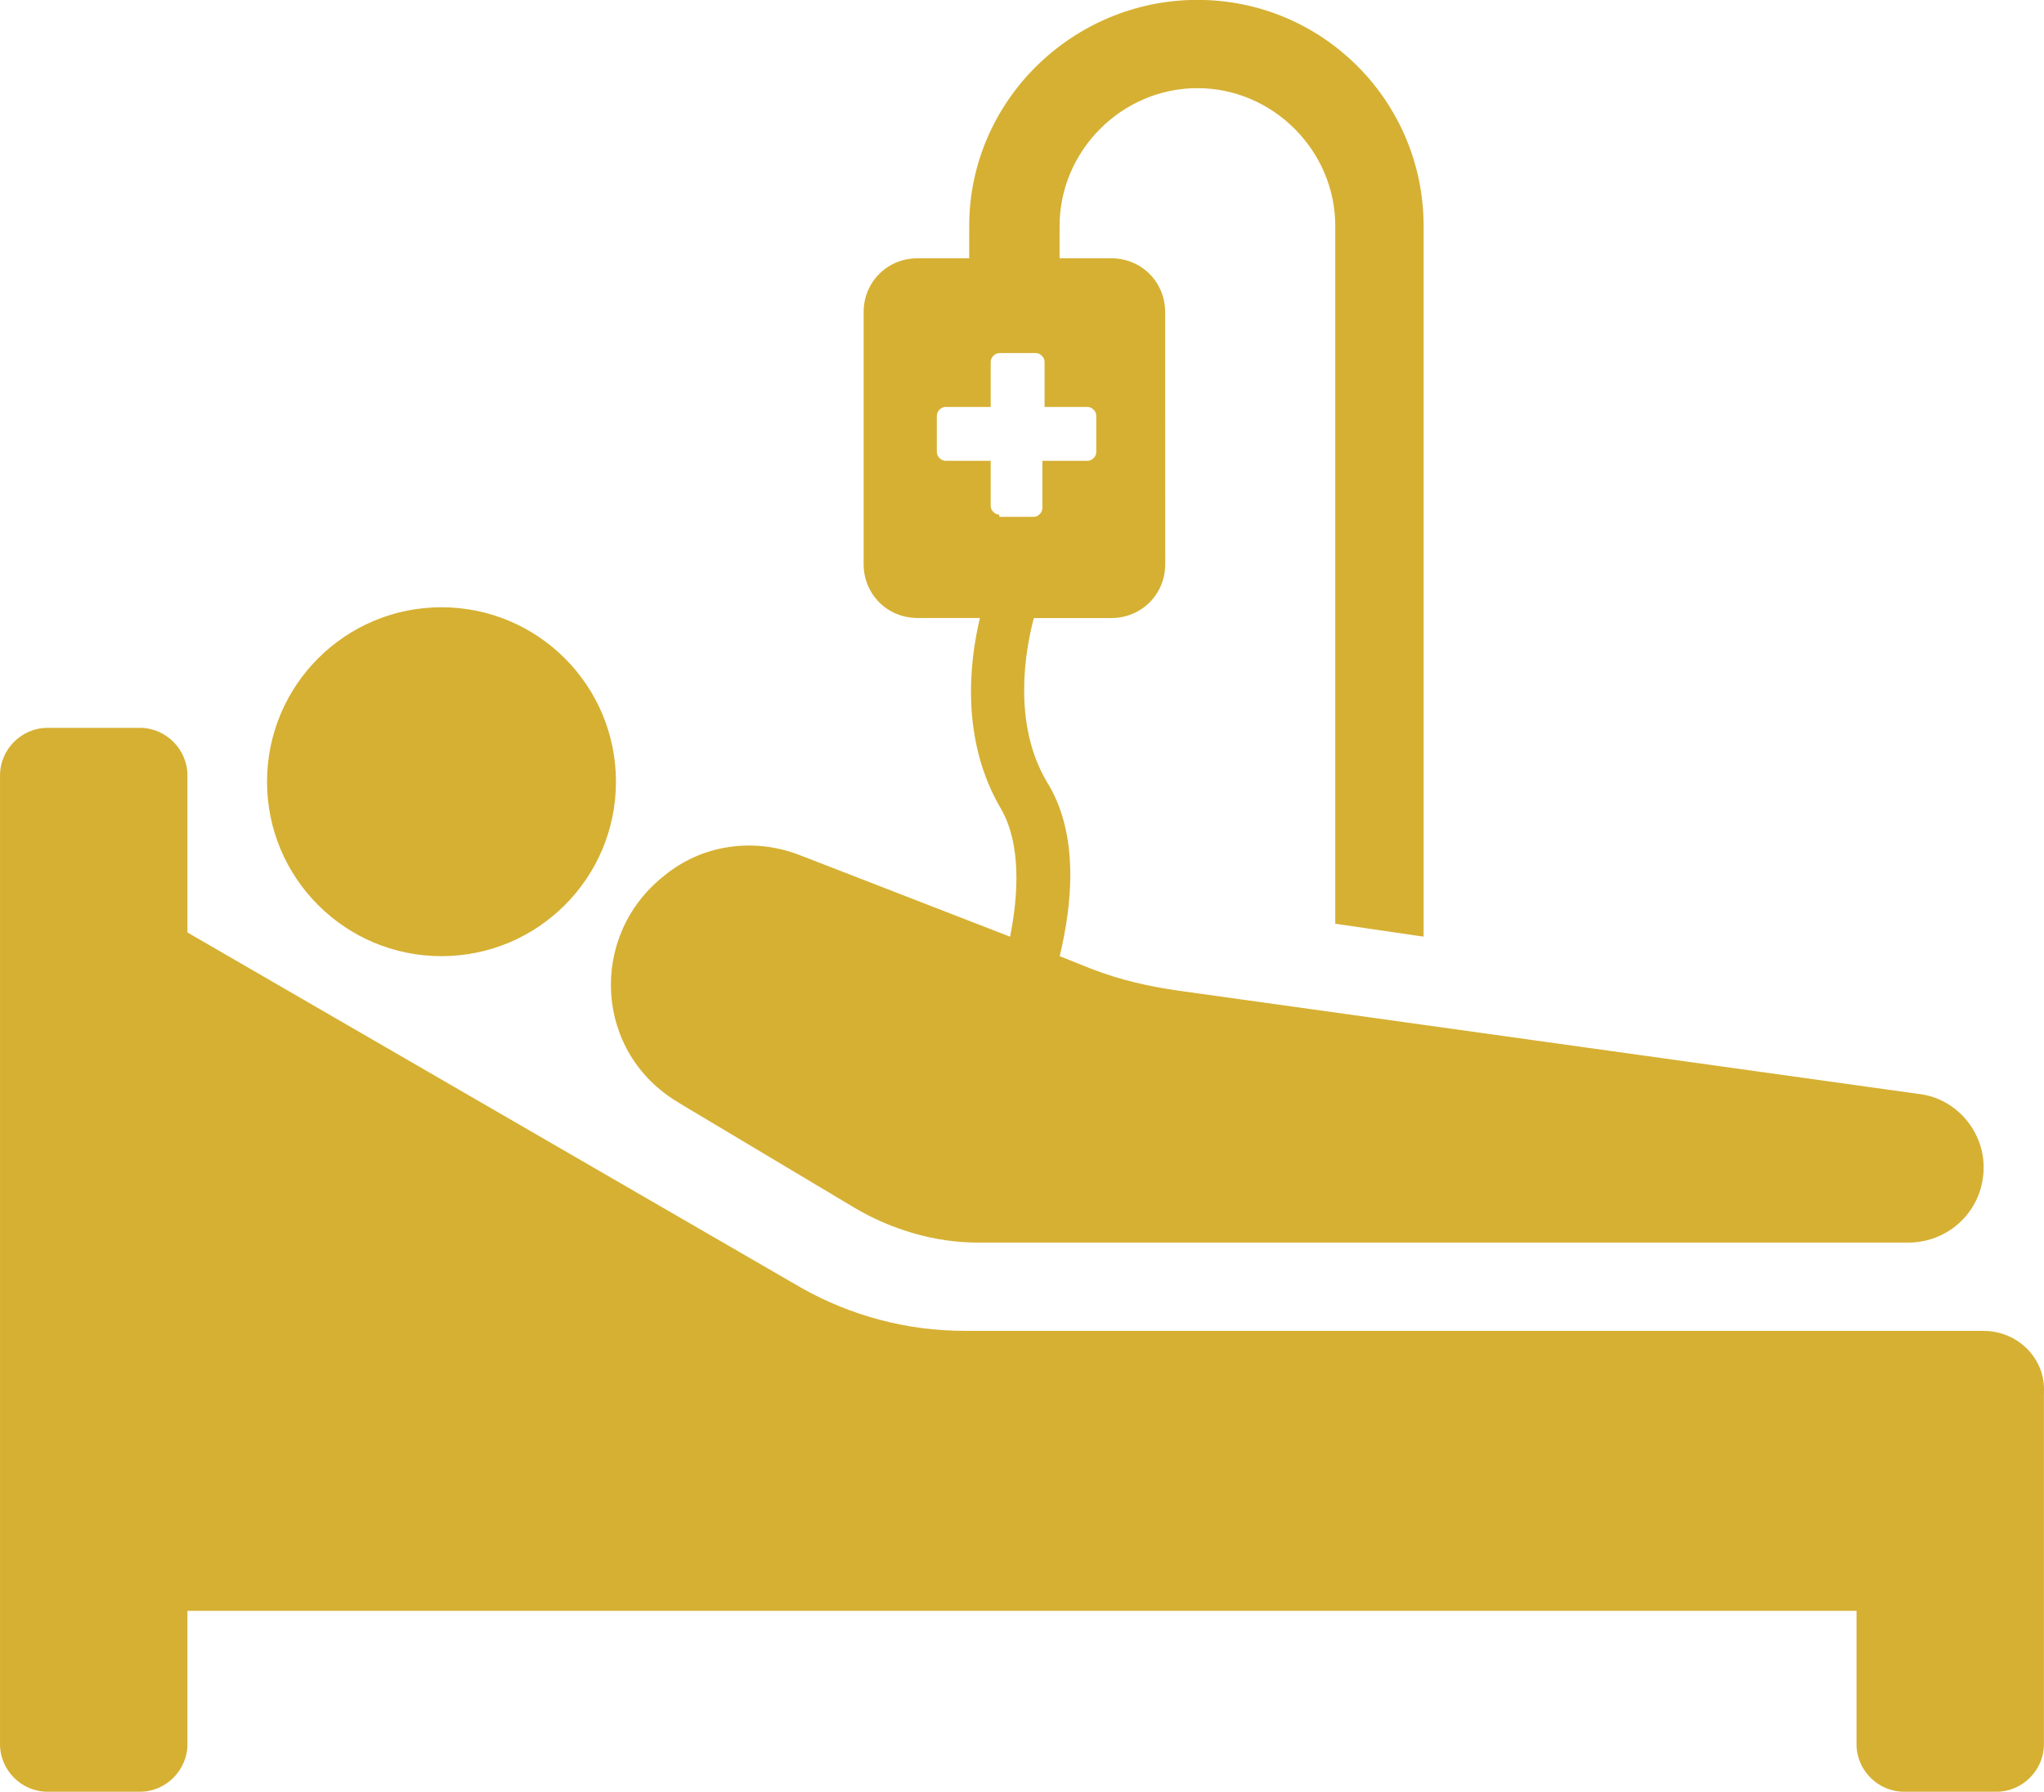 <?xml version="1.0" encoding="UTF-8"?>
<!DOCTYPE svg PUBLIC "-//W3C//DTD SVG 1.1//EN" "http://www.w3.org/Graphics/SVG/1.1/DTD/svg11.dtd">
<!-- Creator: CorelDRAW -->
<svg xmlns="http://www.w3.org/2000/svg" xml:space="preserve" width="17.206mm" height="15.084mm" version="1.1" style="shape-rendering:geometricPrecision; text-rendering:geometricPrecision; image-rendering:optimizeQuality; fill-rule:evenodd; clip-rule:evenodd"
viewBox="0 0 341.5 299.39"
 xmlns:xlink="http://www.w3.org/1999/xlink"
 xmlns:xodm="http://www.corel.com/coreldraw/odm/2003">
 <defs>
  <style type="text/css">
   <![CDATA[
    .fil0 {fill:#D6B033;fill-rule:nonzero}
   ]]>
  </style>
 </defs>
 <g id="Camada_x0020_1">
  <path class="fil0" d="M113.35 184.24l29.51 17.63c6.12,3.6 13.31,5.76 20.51,5.76l155.45 0c6.84,0 12.6,-5.4 12.6,-12.6 0,-6.12 -4.68,-11.52 -10.8,-12.23l-123.78 -17.27c-5.04,-0.72 -9.72,-1.8 -14.39,-3.6l-5.4 -2.16c2.16,-9 3.24,-20.51 -2.16,-29.15 -5.76,-9.72 -3.6,-21.95 -2.16,-27.35l12.95 0c5.04,0 9,-3.96 9,-9l-0.01 -42.11c0,-5.04 -3.96,-9 -9,-9l-8.64 0 0 -5.4c0,-12.6 10.43,-23.03 23.03,-23.03 12.6,0 23.03,10.43 23.03,23.03l0 116.59 14.76 2.16 0 -118.75c0,-20.87 -16.91,-37.78 -37.78,-37.78 -20.87,0 -38.14,16.91 -38.14,37.78l0 5.4 -8.64 0c-5.04,0 -9,3.96 -9,9l0 42.1c0,5.04 3.96,9 9,9l10.43 -0c-1.8,7.56 -3.24,20.51 3.6,32.03 3.24,5.76 2.88,14.03 1.44,21.23l-35.26 -13.68c-7.56,-2.88 -16.19,-1.8 -22.67,3.6 -12.59,10.08 -11.51,29.51 2.52,37.78l0 0zm218.06 38.14l-170.2 0c-9.72,0 -19.07,-2.52 -27.35,-7.2l-102.55 -59.37 0 -26.27c0,-4.32 -3.6,-7.92 -7.92,-7.92l-15.47 0c-4.32,0 -7.92,3.6 -7.92,7.92l0 161.93c0,4.32 3.6,7.92 7.92,7.92l15.47 0c4.32,0 7.92,-3.6 7.92,-7.92l0 -22.31 278.87 0 0 22.31c0,4.32 3.6,7.92 7.92,7.92l15.47 0c4.32,0 7.92,-3.6 7.92,-7.92l0 -58.65c0.36,-5.76 -4.32,-10.43 -10.08,-10.43l-0 0zm-228.5 -91.76c0,16.1 -13.05,29.15 -29.15,29.15 -16.1,0 -29.15,-13.05 -29.15,-29.15 0,-16.1 13.05,-29.15 29.15,-29.15 16.09,0 29.15,13.05 29.15,29.15zm64.05 -44.62c-0.72,0 -1.44,-0.72 -1.44,-1.44l0 -7.56 -7.56 0c-0.72,0 -1.44,-0.72 -1.44,-1.44l0 -6.12c0,-0.72 0.72,-1.44 1.44,-1.44l7.56 0 0 -7.56c0,-0.72 0.72,-1.44 1.44,-1.44l6.12 0c0.72,0 1.44,0.72 1.44,1.44l0 7.56 7.2 -0c0.72,0 1.44,0.72 1.44,1.44l0 6.12c0,0.72 -0.72,1.44 -1.44,1.44l-7.56 0 0 7.92c0,0.72 -0.72,1.44 -1.44,1.44l-5.76 0 0 -0.36z"/>
 </g>
</svg>

